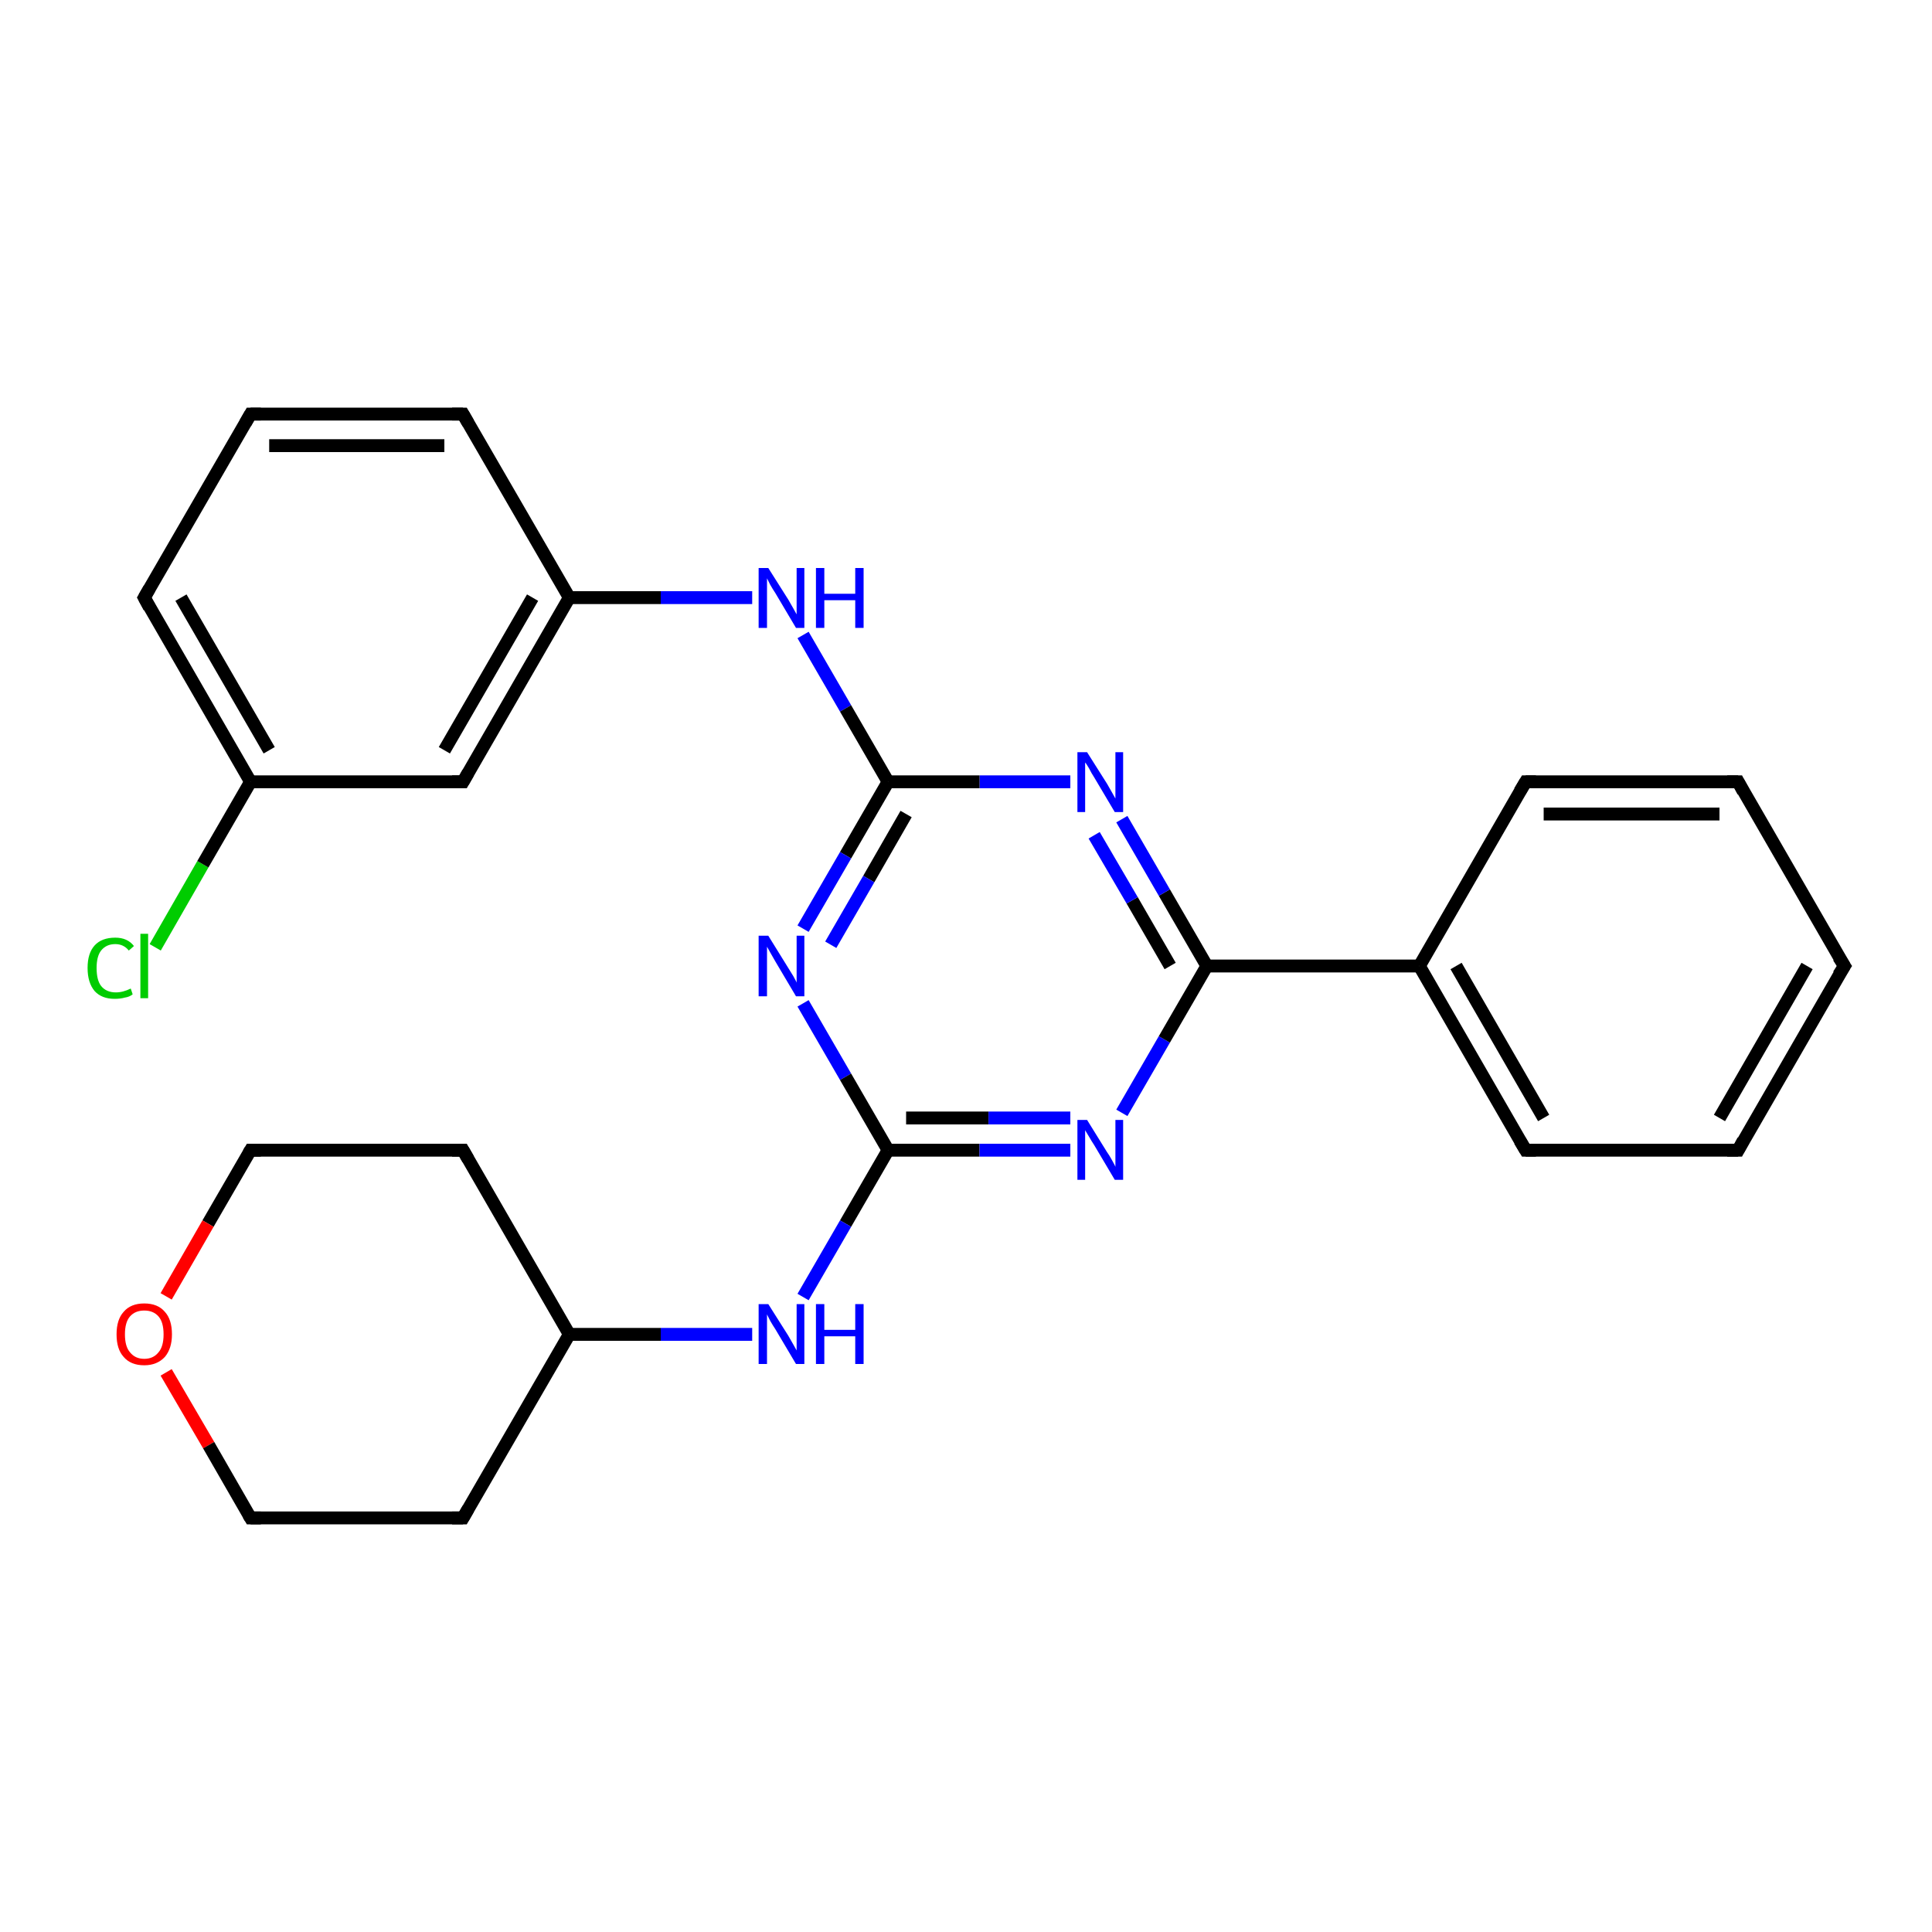 <?xml version='1.0' encoding='iso-8859-1'?>
<svg version='1.1' baseProfile='full'
              xmlns='http://www.w3.org/2000/svg'
                      xmlns:rdkit='http://www.rdkit.org/xml'
                      xmlns:xlink='http://www.w3.org/1999/xlink'
                  xml:space='preserve'
width='300px' height='300px' viewBox='0 0 300 300'>
<!-- END OF HEADER -->
<rect style='opacity:1.0;fill:#FFFFFF;stroke:none' width='300.0' height='300.0' x='0.0' y='0.0'> </rect>
<path class='bond-0 atom-0 atom-1' d='M 24.1,147.1 L 31.5,134.2' style='fill:none;fill-rule:evenodd;stroke:#00CC00;stroke-width:2.0px;stroke-linecap:butt;stroke-linejoin:miter;stroke-opacity:1' />
<path class='bond-0 atom-0 atom-1' d='M 31.5,134.2 L 38.9,121.4' style='fill:none;fill-rule:evenodd;stroke:#000000;stroke-width:2.0px;stroke-linecap:butt;stroke-linejoin:miter;stroke-opacity:1' />
<path class='bond-1 atom-1 atom-2' d='M 38.9,121.4 L 22.4,92.8' style='fill:none;fill-rule:evenodd;stroke:#000000;stroke-width:2.0px;stroke-linecap:butt;stroke-linejoin:miter;stroke-opacity:1' />
<path class='bond-1 atom-1 atom-2' d='M 41.8,116.5 L 28.1,92.8' style='fill:none;fill-rule:evenodd;stroke:#000000;stroke-width:2.0px;stroke-linecap:butt;stroke-linejoin:miter;stroke-opacity:1' />
<path class='bond-2 atom-2 atom-3' d='M 22.4,92.8 L 38.9,64.3' style='fill:none;fill-rule:evenodd;stroke:#000000;stroke-width:2.0px;stroke-linecap:butt;stroke-linejoin:miter;stroke-opacity:1' />
<path class='bond-3 atom-3 atom-4' d='M 38.9,64.3 L 71.9,64.3' style='fill:none;fill-rule:evenodd;stroke:#000000;stroke-width:2.0px;stroke-linecap:butt;stroke-linejoin:miter;stroke-opacity:1' />
<path class='bond-3 atom-3 atom-4' d='M 41.8,69.2 L 69.0,69.2' style='fill:none;fill-rule:evenodd;stroke:#000000;stroke-width:2.0px;stroke-linecap:butt;stroke-linejoin:miter;stroke-opacity:1' />
<path class='bond-4 atom-4 atom-5' d='M 71.9,64.3 L 88.4,92.8' style='fill:none;fill-rule:evenodd;stroke:#000000;stroke-width:2.0px;stroke-linecap:butt;stroke-linejoin:miter;stroke-opacity:1' />
<path class='bond-5 atom-5 atom-6' d='M 88.4,92.8 L 102.6,92.8' style='fill:none;fill-rule:evenodd;stroke:#000000;stroke-width:2.0px;stroke-linecap:butt;stroke-linejoin:miter;stroke-opacity:1' />
<path class='bond-5 atom-5 atom-6' d='M 102.6,92.8 L 116.8,92.8' style='fill:none;fill-rule:evenodd;stroke:#0000FF;stroke-width:2.0px;stroke-linecap:butt;stroke-linejoin:miter;stroke-opacity:1' />
<path class='bond-6 atom-6 atom-7' d='M 124.7,98.6 L 131.3,110.0' style='fill:none;fill-rule:evenodd;stroke:#0000FF;stroke-width:2.0px;stroke-linecap:butt;stroke-linejoin:miter;stroke-opacity:1' />
<path class='bond-6 atom-6 atom-7' d='M 131.3,110.0 L 137.9,121.4' style='fill:none;fill-rule:evenodd;stroke:#000000;stroke-width:2.0px;stroke-linecap:butt;stroke-linejoin:miter;stroke-opacity:1' />
<path class='bond-7 atom-7 atom-8' d='M 137.9,121.4 L 131.3,132.8' style='fill:none;fill-rule:evenodd;stroke:#000000;stroke-width:2.0px;stroke-linecap:butt;stroke-linejoin:miter;stroke-opacity:1' />
<path class='bond-7 atom-7 atom-8' d='M 131.3,132.8 L 124.7,144.2' style='fill:none;fill-rule:evenodd;stroke:#0000FF;stroke-width:2.0px;stroke-linecap:butt;stroke-linejoin:miter;stroke-opacity:1' />
<path class='bond-7 atom-7 atom-8' d='M 140.7,126.4 L 134.9,136.5' style='fill:none;fill-rule:evenodd;stroke:#000000;stroke-width:2.0px;stroke-linecap:butt;stroke-linejoin:miter;stroke-opacity:1' />
<path class='bond-7 atom-7 atom-8' d='M 134.9,136.5 L 129.0,146.7' style='fill:none;fill-rule:evenodd;stroke:#0000FF;stroke-width:2.0px;stroke-linecap:butt;stroke-linejoin:miter;stroke-opacity:1' />
<path class='bond-8 atom-8 atom-9' d='M 124.7,155.8 L 131.3,167.2' style='fill:none;fill-rule:evenodd;stroke:#0000FF;stroke-width:2.0px;stroke-linecap:butt;stroke-linejoin:miter;stroke-opacity:1' />
<path class='bond-8 atom-8 atom-9' d='M 131.3,167.2 L 137.9,178.6' style='fill:none;fill-rule:evenodd;stroke:#000000;stroke-width:2.0px;stroke-linecap:butt;stroke-linejoin:miter;stroke-opacity:1' />
<path class='bond-9 atom-9 atom-10' d='M 137.9,178.6 L 131.3,190.0' style='fill:none;fill-rule:evenodd;stroke:#000000;stroke-width:2.0px;stroke-linecap:butt;stroke-linejoin:miter;stroke-opacity:1' />
<path class='bond-9 atom-9 atom-10' d='M 131.3,190.0 L 124.7,201.4' style='fill:none;fill-rule:evenodd;stroke:#0000FF;stroke-width:2.0px;stroke-linecap:butt;stroke-linejoin:miter;stroke-opacity:1' />
<path class='bond-10 atom-10 atom-11' d='M 116.8,207.2 L 102.6,207.2' style='fill:none;fill-rule:evenodd;stroke:#0000FF;stroke-width:2.0px;stroke-linecap:butt;stroke-linejoin:miter;stroke-opacity:1' />
<path class='bond-10 atom-10 atom-11' d='M 102.6,207.2 L 88.4,207.2' style='fill:none;fill-rule:evenodd;stroke:#000000;stroke-width:2.0px;stroke-linecap:butt;stroke-linejoin:miter;stroke-opacity:1' />
<path class='bond-11 atom-11 atom-12' d='M 88.4,207.2 L 71.9,178.6' style='fill:none;fill-rule:evenodd;stroke:#000000;stroke-width:2.0px;stroke-linecap:butt;stroke-linejoin:miter;stroke-opacity:1' />
<path class='bond-12 atom-12 atom-13' d='M 71.9,178.6 L 38.9,178.6' style='fill:none;fill-rule:evenodd;stroke:#000000;stroke-width:2.0px;stroke-linecap:butt;stroke-linejoin:miter;stroke-opacity:1' />
<path class='bond-13 atom-13 atom-14' d='M 38.9,178.6 L 32.3,190.0' style='fill:none;fill-rule:evenodd;stroke:#000000;stroke-width:2.0px;stroke-linecap:butt;stroke-linejoin:miter;stroke-opacity:1' />
<path class='bond-13 atom-13 atom-14' d='M 32.3,190.0 L 25.8,201.3' style='fill:none;fill-rule:evenodd;stroke:#FF0000;stroke-width:2.0px;stroke-linecap:butt;stroke-linejoin:miter;stroke-opacity:1' />
<path class='bond-14 atom-14 atom-15' d='M 25.8,213.1 L 32.4,224.4' style='fill:none;fill-rule:evenodd;stroke:#FF0000;stroke-width:2.0px;stroke-linecap:butt;stroke-linejoin:miter;stroke-opacity:1' />
<path class='bond-14 atom-14 atom-15' d='M 32.4,224.4 L 38.9,235.7' style='fill:none;fill-rule:evenodd;stroke:#000000;stroke-width:2.0px;stroke-linecap:butt;stroke-linejoin:miter;stroke-opacity:1' />
<path class='bond-15 atom-15 atom-16' d='M 38.9,235.7 L 71.9,235.7' style='fill:none;fill-rule:evenodd;stroke:#000000;stroke-width:2.0px;stroke-linecap:butt;stroke-linejoin:miter;stroke-opacity:1' />
<path class='bond-16 atom-9 atom-17' d='M 137.9,178.6 L 152.1,178.6' style='fill:none;fill-rule:evenodd;stroke:#000000;stroke-width:2.0px;stroke-linecap:butt;stroke-linejoin:miter;stroke-opacity:1' />
<path class='bond-16 atom-9 atom-17' d='M 152.1,178.6 L 166.2,178.6' style='fill:none;fill-rule:evenodd;stroke:#0000FF;stroke-width:2.0px;stroke-linecap:butt;stroke-linejoin:miter;stroke-opacity:1' />
<path class='bond-16 atom-9 atom-17' d='M 140.7,173.6 L 153.5,173.6' style='fill:none;fill-rule:evenodd;stroke:#000000;stroke-width:2.0px;stroke-linecap:butt;stroke-linejoin:miter;stroke-opacity:1' />
<path class='bond-16 atom-9 atom-17' d='M 153.5,173.6 L 166.2,173.6' style='fill:none;fill-rule:evenodd;stroke:#0000FF;stroke-width:2.0px;stroke-linecap:butt;stroke-linejoin:miter;stroke-opacity:1' />
<path class='bond-17 atom-17 atom-18' d='M 174.2,172.8 L 180.8,161.4' style='fill:none;fill-rule:evenodd;stroke:#0000FF;stroke-width:2.0px;stroke-linecap:butt;stroke-linejoin:miter;stroke-opacity:1' />
<path class='bond-17 atom-17 atom-18' d='M 180.8,161.4 L 187.4,150.0' style='fill:none;fill-rule:evenodd;stroke:#000000;stroke-width:2.0px;stroke-linecap:butt;stroke-linejoin:miter;stroke-opacity:1' />
<path class='bond-18 atom-18 atom-19' d='M 187.4,150.0 L 220.4,150.0' style='fill:none;fill-rule:evenodd;stroke:#000000;stroke-width:2.0px;stroke-linecap:butt;stroke-linejoin:miter;stroke-opacity:1' />
<path class='bond-19 atom-19 atom-20' d='M 220.4,150.0 L 236.9,178.6' style='fill:none;fill-rule:evenodd;stroke:#000000;stroke-width:2.0px;stroke-linecap:butt;stroke-linejoin:miter;stroke-opacity:1' />
<path class='bond-19 atom-19 atom-20' d='M 226.1,150.0 L 239.7,173.6' style='fill:none;fill-rule:evenodd;stroke:#000000;stroke-width:2.0px;stroke-linecap:butt;stroke-linejoin:miter;stroke-opacity:1' />
<path class='bond-20 atom-20 atom-21' d='M 236.9,178.6 L 269.9,178.6' style='fill:none;fill-rule:evenodd;stroke:#000000;stroke-width:2.0px;stroke-linecap:butt;stroke-linejoin:miter;stroke-opacity:1' />
<path class='bond-21 atom-21 atom-22' d='M 269.9,178.6 L 286.4,150.0' style='fill:none;fill-rule:evenodd;stroke:#000000;stroke-width:2.0px;stroke-linecap:butt;stroke-linejoin:miter;stroke-opacity:1' />
<path class='bond-21 atom-21 atom-22' d='M 267.0,173.6 L 280.6,150.0' style='fill:none;fill-rule:evenodd;stroke:#000000;stroke-width:2.0px;stroke-linecap:butt;stroke-linejoin:miter;stroke-opacity:1' />
<path class='bond-22 atom-22 atom-23' d='M 286.4,150.0 L 269.9,121.4' style='fill:none;fill-rule:evenodd;stroke:#000000;stroke-width:2.0px;stroke-linecap:butt;stroke-linejoin:miter;stroke-opacity:1' />
<path class='bond-23 atom-23 atom-24' d='M 269.9,121.4 L 236.9,121.4' style='fill:none;fill-rule:evenodd;stroke:#000000;stroke-width:2.0px;stroke-linecap:butt;stroke-linejoin:miter;stroke-opacity:1' />
<path class='bond-23 atom-23 atom-24' d='M 267.0,126.4 L 239.7,126.4' style='fill:none;fill-rule:evenodd;stroke:#000000;stroke-width:2.0px;stroke-linecap:butt;stroke-linejoin:miter;stroke-opacity:1' />
<path class='bond-24 atom-18 atom-25' d='M 187.4,150.0 L 180.8,138.6' style='fill:none;fill-rule:evenodd;stroke:#000000;stroke-width:2.0px;stroke-linecap:butt;stroke-linejoin:miter;stroke-opacity:1' />
<path class='bond-24 atom-18 atom-25' d='M 180.8,138.6 L 174.2,127.2' style='fill:none;fill-rule:evenodd;stroke:#0000FF;stroke-width:2.0px;stroke-linecap:butt;stroke-linejoin:miter;stroke-opacity:1' />
<path class='bond-24 atom-18 atom-25' d='M 181.7,150.0 L 175.8,139.8' style='fill:none;fill-rule:evenodd;stroke:#000000;stroke-width:2.0px;stroke-linecap:butt;stroke-linejoin:miter;stroke-opacity:1' />
<path class='bond-24 atom-18 atom-25' d='M 175.8,139.8 L 169.9,129.7' style='fill:none;fill-rule:evenodd;stroke:#0000FF;stroke-width:2.0px;stroke-linecap:butt;stroke-linejoin:miter;stroke-opacity:1' />
<path class='bond-25 atom-5 atom-26' d='M 88.4,92.8 L 71.9,121.4' style='fill:none;fill-rule:evenodd;stroke:#000000;stroke-width:2.0px;stroke-linecap:butt;stroke-linejoin:miter;stroke-opacity:1' />
<path class='bond-25 atom-5 atom-26' d='M 82.7,92.8 L 69.0,116.5' style='fill:none;fill-rule:evenodd;stroke:#000000;stroke-width:2.0px;stroke-linecap:butt;stroke-linejoin:miter;stroke-opacity:1' />
<path class='bond-26 atom-26 atom-1' d='M 71.9,121.4 L 38.9,121.4' style='fill:none;fill-rule:evenodd;stroke:#000000;stroke-width:2.0px;stroke-linecap:butt;stroke-linejoin:miter;stroke-opacity:1' />
<path class='bond-27 atom-25 atom-7' d='M 166.2,121.4 L 152.1,121.4' style='fill:none;fill-rule:evenodd;stroke:#0000FF;stroke-width:2.0px;stroke-linecap:butt;stroke-linejoin:miter;stroke-opacity:1' />
<path class='bond-27 atom-25 atom-7' d='M 152.1,121.4 L 137.9,121.4' style='fill:none;fill-rule:evenodd;stroke:#000000;stroke-width:2.0px;stroke-linecap:butt;stroke-linejoin:miter;stroke-opacity:1' />
<path class='bond-28 atom-16 atom-11' d='M 71.9,235.7 L 88.4,207.2' style='fill:none;fill-rule:evenodd;stroke:#000000;stroke-width:2.0px;stroke-linecap:butt;stroke-linejoin:miter;stroke-opacity:1' />
<path class='bond-29 atom-24 atom-19' d='M 236.9,121.4 L 220.4,150.0' style='fill:none;fill-rule:evenodd;stroke:#000000;stroke-width:2.0px;stroke-linecap:butt;stroke-linejoin:miter;stroke-opacity:1' />
<path d='M 23.2,94.3 L 22.4,92.8 L 23.2,91.4' style='fill:none;stroke:#000000;stroke-width:2.0px;stroke-linecap:butt;stroke-linejoin:miter;stroke-opacity:1;' />
<path d='M 38.1,65.7 L 38.9,64.3 L 40.5,64.3' style='fill:none;stroke:#000000;stroke-width:2.0px;stroke-linecap:butt;stroke-linejoin:miter;stroke-opacity:1;' />
<path d='M 70.2,64.3 L 71.9,64.3 L 72.7,65.7' style='fill:none;stroke:#000000;stroke-width:2.0px;stroke-linecap:butt;stroke-linejoin:miter;stroke-opacity:1;' />
<path d='M 72.7,180.0 L 71.9,178.6 L 70.2,178.6' style='fill:none;stroke:#000000;stroke-width:2.0px;stroke-linecap:butt;stroke-linejoin:miter;stroke-opacity:1;' />
<path d='M 40.5,178.6 L 38.9,178.6 L 38.6,179.1' style='fill:none;stroke:#000000;stroke-width:2.0px;stroke-linecap:butt;stroke-linejoin:miter;stroke-opacity:1;' />
<path d='M 38.6,235.2 L 38.9,235.7 L 40.5,235.7' style='fill:none;stroke:#000000;stroke-width:2.0px;stroke-linecap:butt;stroke-linejoin:miter;stroke-opacity:1;' />
<path d='M 70.2,235.7 L 71.9,235.7 L 72.7,234.3' style='fill:none;stroke:#000000;stroke-width:2.0px;stroke-linecap:butt;stroke-linejoin:miter;stroke-opacity:1;' />
<path d='M 236.0,177.1 L 236.9,178.6 L 238.5,178.6' style='fill:none;stroke:#000000;stroke-width:2.0px;stroke-linecap:butt;stroke-linejoin:miter;stroke-opacity:1;' />
<path d='M 268.2,178.6 L 269.9,178.6 L 270.7,177.1' style='fill:none;stroke:#000000;stroke-width:2.0px;stroke-linecap:butt;stroke-linejoin:miter;stroke-opacity:1;' />
<path d='M 285.5,151.4 L 286.4,150.0 L 285.5,148.6' style='fill:none;stroke:#000000;stroke-width:2.0px;stroke-linecap:butt;stroke-linejoin:miter;stroke-opacity:1;' />
<path d='M 270.7,122.9 L 269.9,121.4 L 268.2,121.4' style='fill:none;stroke:#000000;stroke-width:2.0px;stroke-linecap:butt;stroke-linejoin:miter;stroke-opacity:1;' />
<path d='M 238.5,121.4 L 236.9,121.4 L 236.0,122.9' style='fill:none;stroke:#000000;stroke-width:2.0px;stroke-linecap:butt;stroke-linejoin:miter;stroke-opacity:1;' />
<path d='M 72.7,120.0 L 71.9,121.4 L 70.2,121.4' style='fill:none;stroke:#000000;stroke-width:2.0px;stroke-linecap:butt;stroke-linejoin:miter;stroke-opacity:1;' />
<path class='atom-0' d='M 13.6 150.3
Q 13.6 148.0, 14.7 146.8
Q 15.8 145.6, 17.9 145.6
Q 19.8 145.6, 20.8 146.9
L 20.0 147.6
Q 19.2 146.6, 17.9 146.6
Q 16.5 146.6, 15.7 147.6
Q 15.0 148.5, 15.0 150.3
Q 15.0 152.2, 15.7 153.1
Q 16.5 154.1, 18.0 154.1
Q 19.1 154.1, 20.3 153.5
L 20.6 154.4
Q 20.1 154.8, 19.4 154.9
Q 18.7 155.1, 17.8 155.1
Q 15.8 155.1, 14.7 153.9
Q 13.6 152.6, 13.6 150.3
' fill='#00CC00'/>
<path class='atom-0' d='M 21.8 145.0
L 23.0 145.0
L 23.0 155.0
L 21.8 155.0
L 21.8 145.0
' fill='#00CC00'/>
<path class='atom-6' d='M 119.3 88.2
L 122.4 93.1
Q 122.7 93.6, 123.2 94.5
Q 123.7 95.4, 123.7 95.4
L 123.7 88.2
L 124.9 88.2
L 124.9 97.5
L 123.6 97.5
L 120.4 92.1
Q 120.0 91.5, 119.6 90.8
Q 119.2 90.0, 119.1 89.8
L 119.1 97.5
L 117.8 97.5
L 117.8 88.2
L 119.3 88.2
' fill='#0000FF'/>
<path class='atom-6' d='M 126.7 88.2
L 128.0 88.2
L 128.0 92.2
L 132.8 92.2
L 132.8 88.2
L 134.1 88.2
L 134.1 97.5
L 132.8 97.5
L 132.8 93.2
L 128.0 93.2
L 128.0 97.5
L 126.7 97.5
L 126.7 88.2
' fill='#0000FF'/>
<path class='atom-8' d='M 119.3 145.3
L 122.4 150.3
Q 122.7 150.8, 123.2 151.6
Q 123.7 152.5, 123.7 152.6
L 123.7 145.3
L 124.9 145.3
L 124.9 154.7
L 123.6 154.7
L 120.4 149.3
Q 120.0 148.6, 119.6 147.9
Q 119.2 147.2, 119.1 147.0
L 119.1 154.7
L 117.8 154.7
L 117.8 145.3
L 119.3 145.3
' fill='#0000FF'/>
<path class='atom-10' d='M 119.3 202.5
L 122.4 207.4
Q 122.7 207.9, 123.2 208.8
Q 123.7 209.7, 123.7 209.7
L 123.7 202.5
L 124.9 202.5
L 124.9 211.8
L 123.6 211.8
L 120.4 206.4
Q 120.0 205.8, 119.6 205.1
Q 119.2 204.3, 119.1 204.1
L 119.1 211.8
L 117.8 211.8
L 117.8 202.5
L 119.3 202.5
' fill='#0000FF'/>
<path class='atom-10' d='M 126.7 202.5
L 128.0 202.5
L 128.0 206.5
L 132.8 206.5
L 132.8 202.5
L 134.1 202.5
L 134.1 211.8
L 132.8 211.8
L 132.8 207.5
L 128.0 207.5
L 128.0 211.8
L 126.7 211.8
L 126.7 202.5
' fill='#0000FF'/>
<path class='atom-14' d='M 18.1 207.2
Q 18.1 204.9, 19.2 203.7
Q 20.3 202.4, 22.4 202.4
Q 24.5 202.4, 25.6 203.7
Q 26.7 204.9, 26.7 207.2
Q 26.7 209.4, 25.6 210.7
Q 24.4 212.0, 22.4 212.0
Q 20.3 212.0, 19.2 210.7
Q 18.1 209.5, 18.1 207.2
M 22.4 211.0
Q 23.8 211.0, 24.6 210.0
Q 25.4 209.1, 25.4 207.2
Q 25.4 205.3, 24.6 204.4
Q 23.8 203.5, 22.4 203.5
Q 21.0 203.5, 20.2 204.4
Q 19.4 205.3, 19.4 207.2
Q 19.4 209.1, 20.2 210.0
Q 21.0 211.0, 22.4 211.0
' fill='#FF0000'/>
<path class='atom-17' d='M 168.8 173.9
L 171.9 178.9
Q 172.2 179.3, 172.7 180.2
Q 173.2 181.1, 173.2 181.2
L 173.2 173.9
L 174.4 173.9
L 174.4 183.2
L 173.1 183.2
L 169.9 177.8
Q 169.5 177.2, 169.1 176.5
Q 168.7 175.8, 168.5 175.5
L 168.5 183.2
L 167.3 183.2
L 167.3 173.9
L 168.8 173.9
' fill='#0000FF'/>
<path class='atom-25' d='M 168.8 116.8
L 171.9 121.7
Q 172.2 122.2, 172.7 123.1
Q 173.2 124.0, 173.2 124.0
L 173.2 116.8
L 174.4 116.8
L 174.4 126.1
L 173.1 126.1
L 169.9 120.7
Q 169.5 120.1, 169.1 119.3
Q 168.7 118.6, 168.5 118.4
L 168.5 126.1
L 167.3 126.1
L 167.3 116.8
L 168.8 116.8
' fill='#0000FF'/>
</svg>
